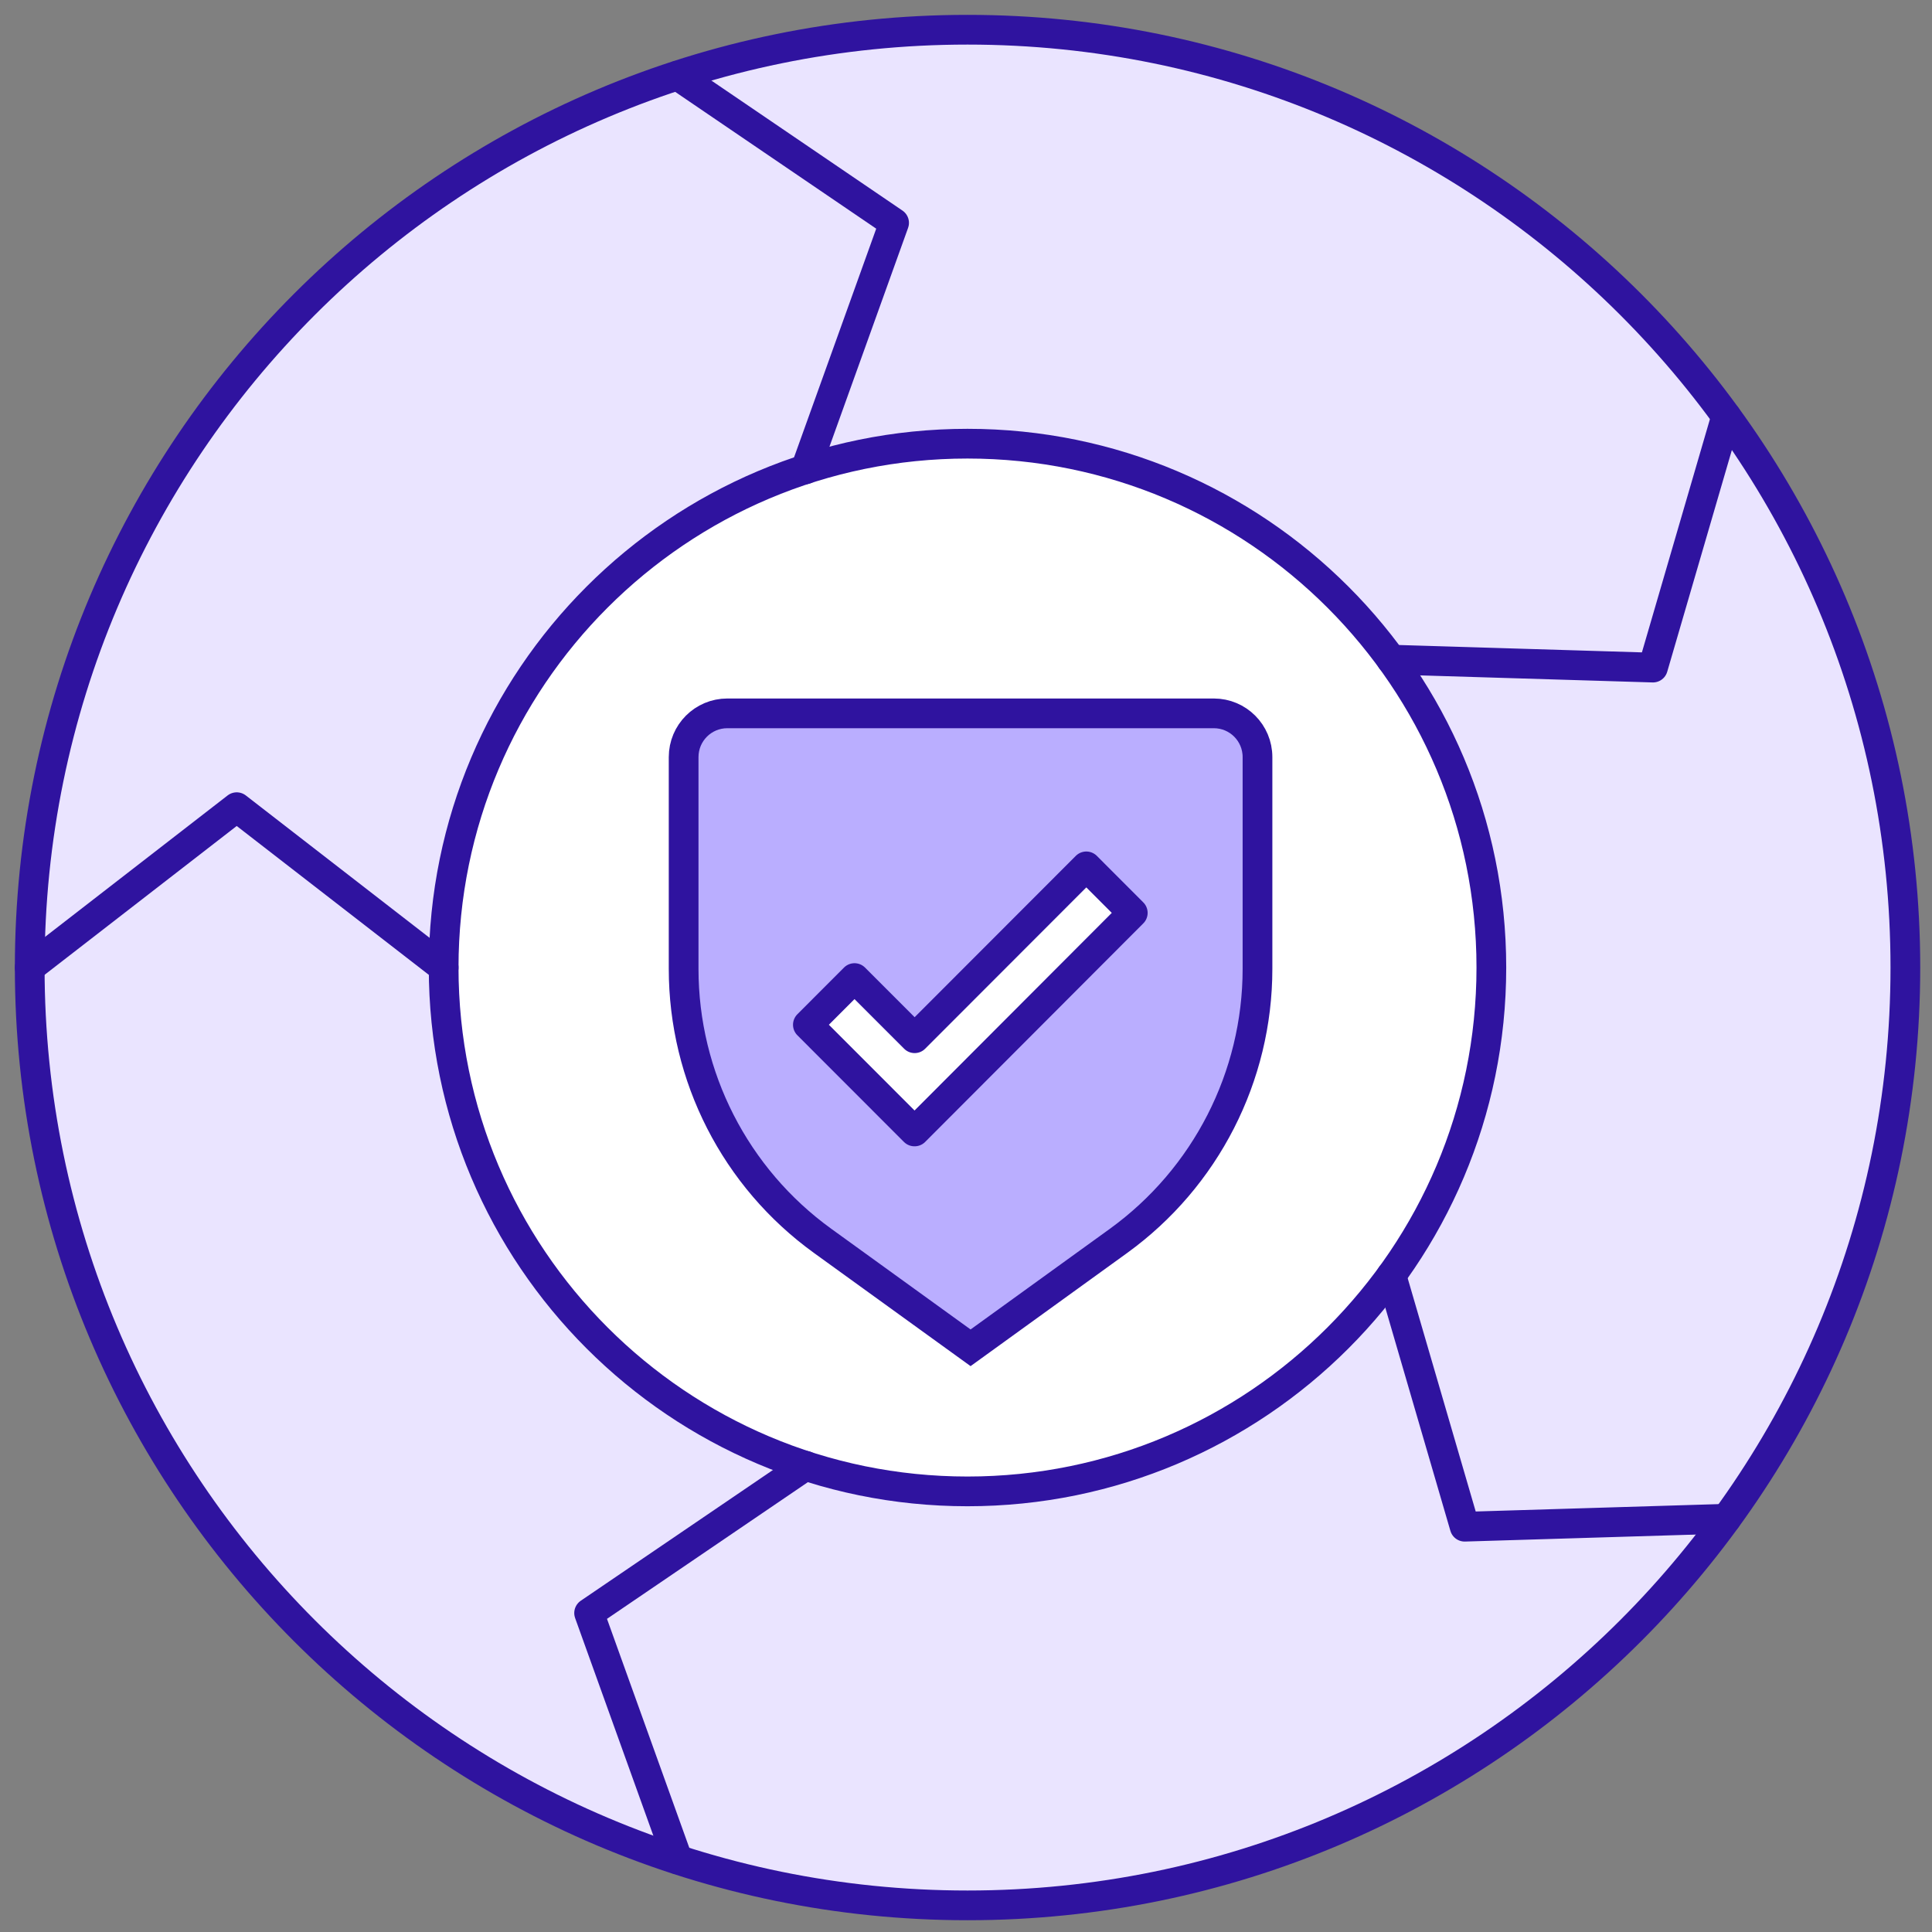 <svg width="65" height="65" viewBox="0 0 65 65" fill="none" xmlns="http://www.w3.org/2000/svg">
<rect x="0" y="0" width="65" height="65" fill="#808080" stroke="none"/>
<path d="M32.552 64.104C49.977 64.104 64.104 49.977 64.104 32.552C64.104 15.126 49.977 1 32.552 1C15.126 1 1 15.126 1 32.552C1 49.977 15.126 64.104 32.552 64.104Z" fill="#EAE4FF" stroke="#2F139F" stroke-linecap="round" stroke-linejoin="round"/>
<path d="M32.55 50.176C42.284 50.176 50.175 42.285 50.175 32.552C50.175 22.818 42.284 14.927 32.55 14.927C22.817 14.927 14.926 22.818 14.926 32.552C14.926 42.285 22.817 50.176 32.55 50.176Z" fill="white" stroke="#2F139F" stroke-linecap="round" stroke-linejoin="round"/>
<path d="M37.63 41.749L32.654 45.345L27.678 41.749C24.737 39.625 23 36.222 23 32.595V25.472C23 24.658 23.658 24 24.47 24H40.837C41.65 24 42.307 24.658 42.307 25.472V32.595C42.307 36.222 40.564 39.625 37.63 41.749Z" fill="#BAAEFF" stroke="#2F139F" stroke-miterlimit="10"/>
<path d="M38.111 30.713L36.548 29.148L30.772 34.93L28.749 32.906L27.18 34.477L30.766 38.066L30.772 38.06V38.066L38.111 30.713Z" fill="white" stroke="#2F139F" stroke-miterlimit="10" stroke-linejoin="round"/>
<path d="M1 32.552L7.964 27.157L14.927 32.552" fill="#EAE4FF"/>
<path d="M1 32.552L7.964 27.157L14.927 32.552" stroke="#2F139F" stroke-linecap="round" stroke-linejoin="round"/>
<path d="M22.8 62.559L19.82 54.269L27.101 49.315" fill="#EAE4FF"/>
<path d="M22.8 62.559L19.82 54.269L27.101 49.315" stroke="#2F139F" stroke-linecap="round" stroke-linejoin="round"/>
<path d="M58.077 51.097L49.277 51.364L46.812 42.911" fill="#EAE4FF"/>
<path d="M58.077 51.097L49.277 51.364L46.812 42.911" stroke="#2F139F" stroke-linecap="round" stroke-linejoin="round"/>
<path d="M58.077 14.007L55.612 22.46L46.812 22.193" fill="#EAE4FF"/>
<path d="M58.077 14.007L55.612 22.46L46.812 22.193" stroke="#2F139F" stroke-linecap="round" stroke-linejoin="round"/>
<path d="M22.801 2.544L30.081 7.498L27.102 15.788" fill="#EAE4FF"/>
<path d="M22.801 2.544L30.081 7.498L27.102 15.788" stroke="#2F139F" stroke-linecap="round" stroke-linejoin="round"/>
</svg>
